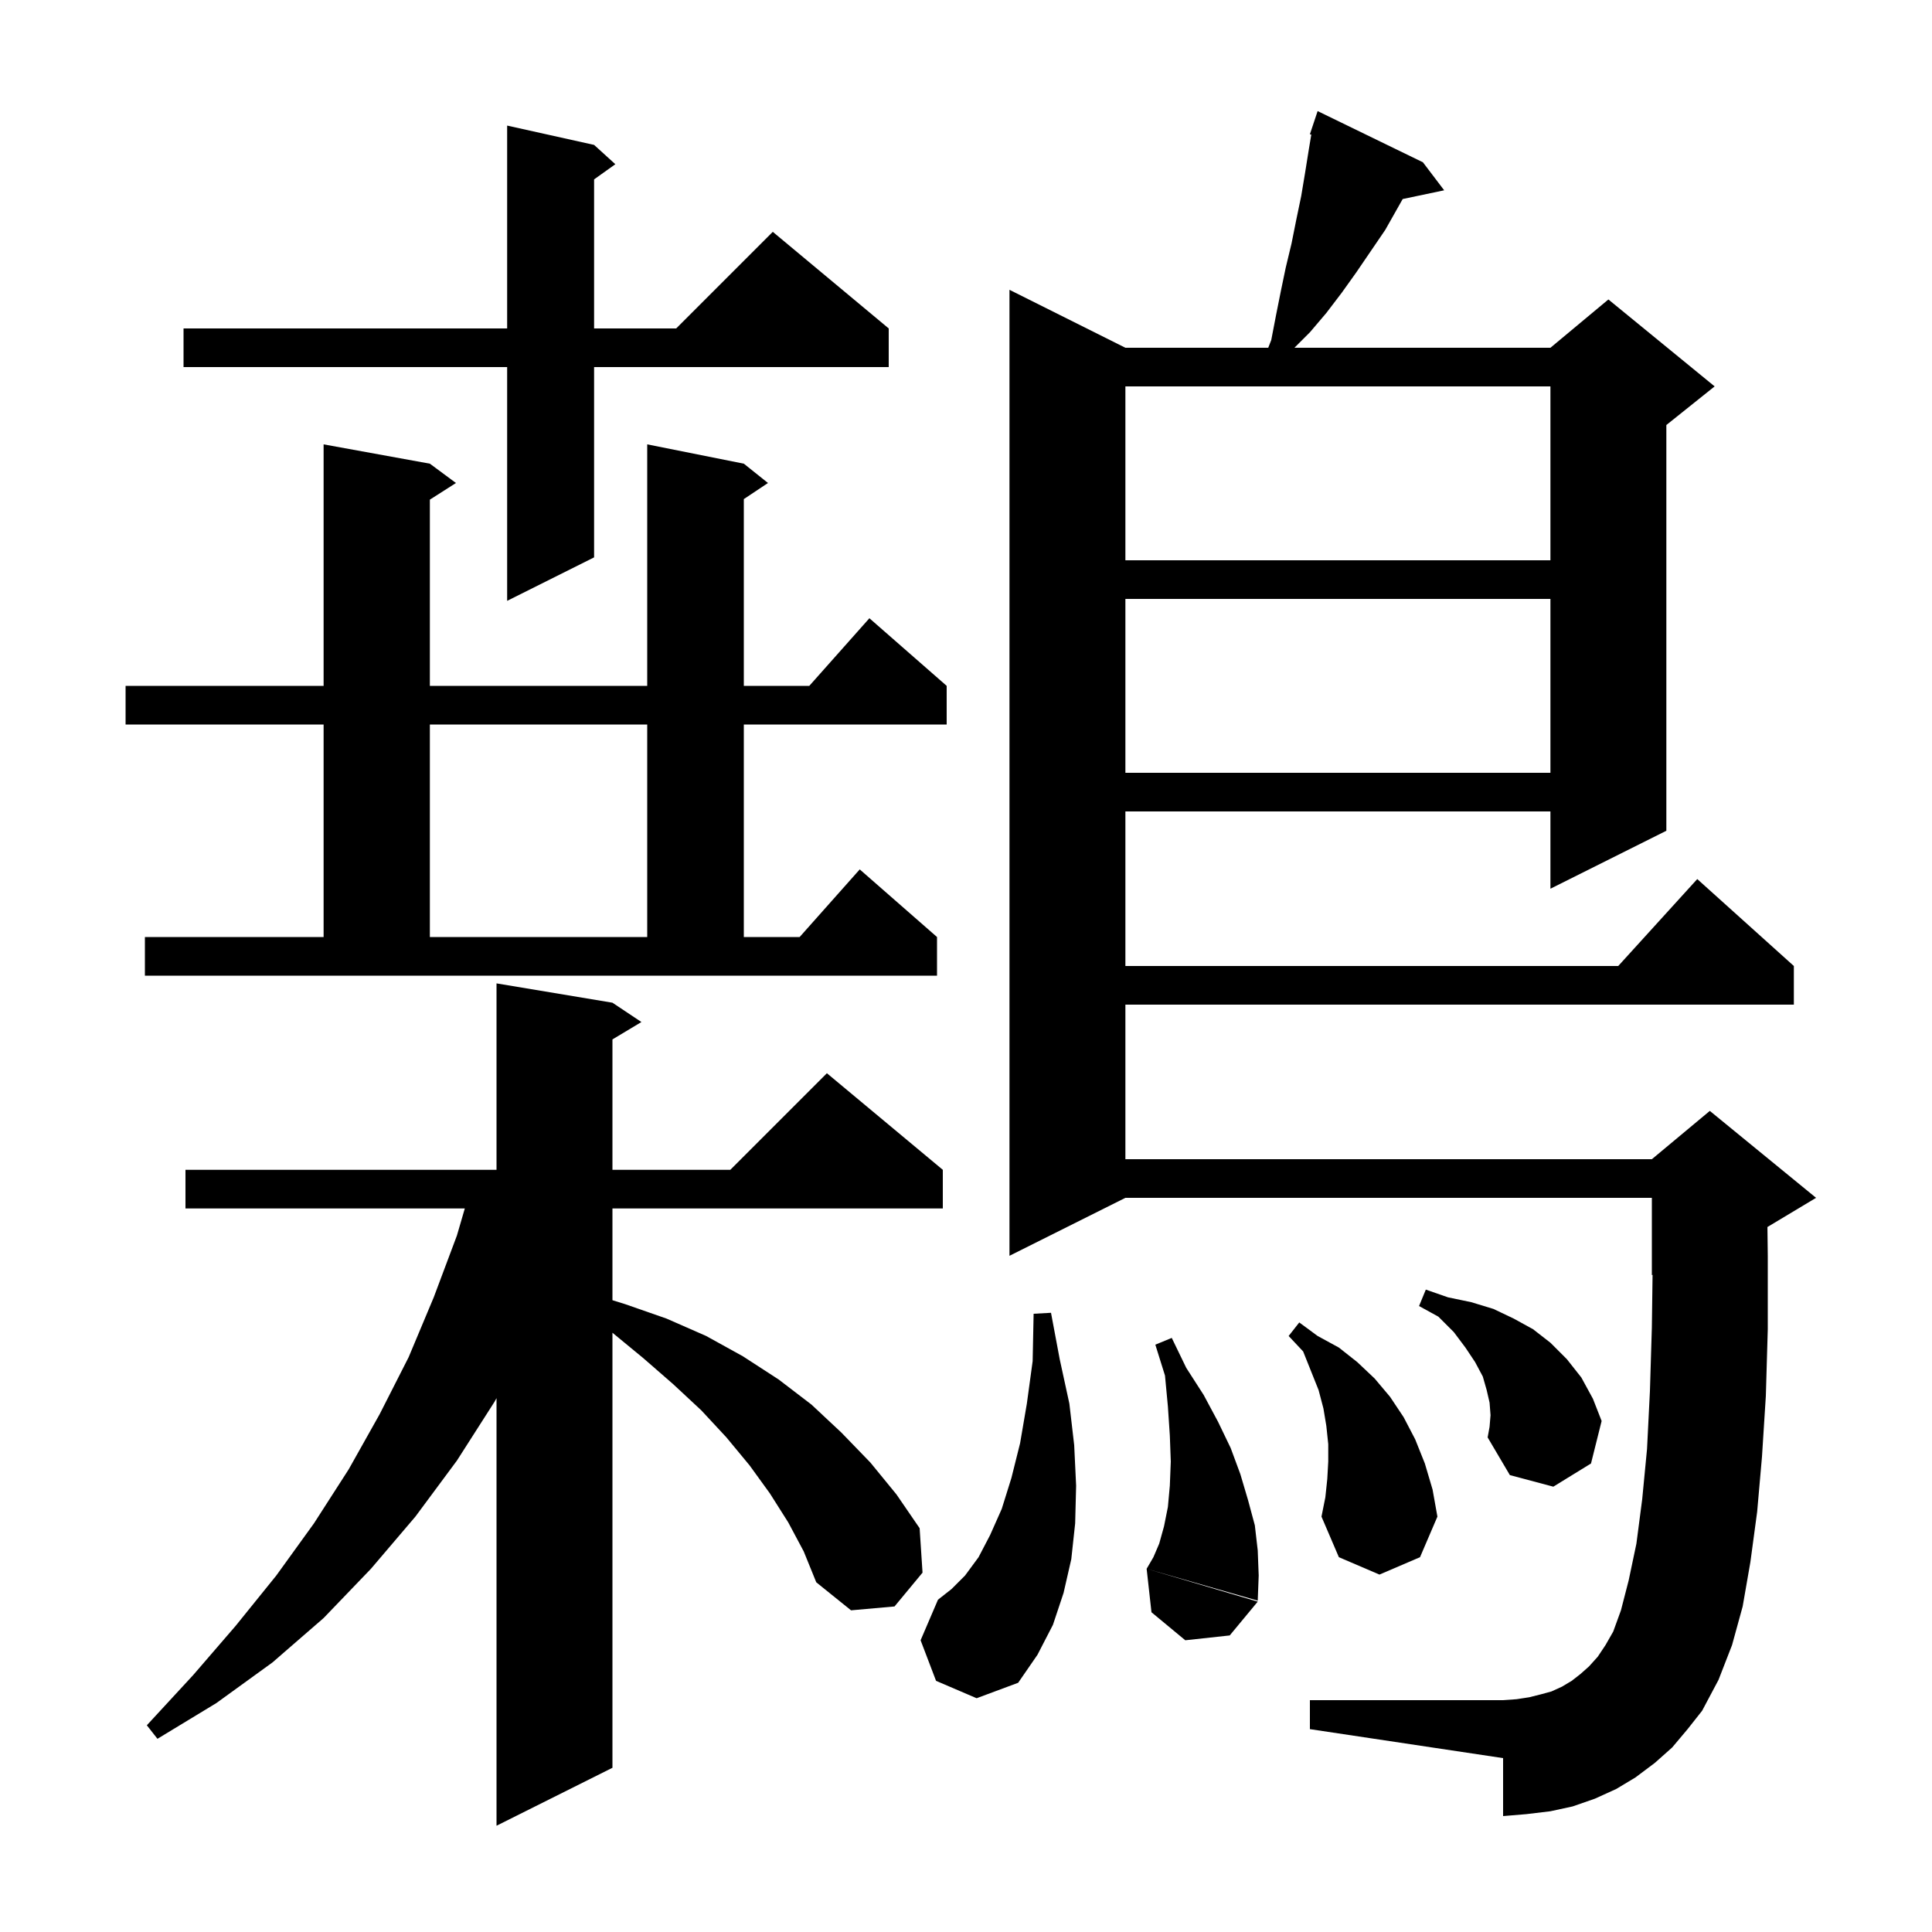 <svg xmlns="http://www.w3.org/2000/svg" xmlns:xlink="http://www.w3.org/1999/xlink" version="1.1" baseProfile="full" viewBox="0 0 200 200" width="200" height="200"><g fill="currentColor"><path d="M 81.6 157.6 L 79.7 154.6 L 77.6 151.7 L 75.2 148.8 L 72.6 146.0 L 69.7 143.3 L 66.6 140.6 L 63.4 137.965 L 63.4 183.0 L 51.4 189.0 L 51.4 144.734 L 51.2 145.1 L 47.3 151.2 L 43.0 157.0 L 38.4 162.4 L 33.5 167.5 L 28.2 172.1 L 22.4 176.3 L 16.3 180.0 L 15.2 178.6 L 20.0 173.4 L 24.4 168.3 L 28.6 163.1 L 32.5 157.7 L 36.1 152.1 L 39.3 146.4 L 42.3 140.5 L 44.9 134.3 L 47.3 127.9 L 48.117 125.1 L 19.2 125.1 L 19.2 121.1 L 51.4 121.1 L 51.4 101.8 L 63.4 103.8 L 66.4 105.8 L 63.4 107.6 L 63.4 121.1 L 75.6 121.1 L 85.6 111.1 L 97.6 121.1 L 97.6 125.1 L 63.4 125.1 L 63.4 134.596 L 64.7 135.0 L 69.0 136.5 L 73.1 138.3 L 76.9 140.4 L 80.6 142.8 L 84.0 145.4 L 87.1 148.3 L 90.1 151.4 L 92.8 154.7 L 95.2 158.2 L 95.5 162.8 L 92.6 166.3 L 88.1 166.7 L 84.5 163.8 L 83.2 160.6 Z M 173.1 180.9 L 171.3 182.5 L 169.3 184.0 L 167.3 185.2 L 165.1 186.2 L 162.8 187.0 L 160.5 187.5 L 158.0 187.8 L 155.6 188.0 L 155.6 182.0 L 135.6 179.0 L 135.6 176.0 L 155.6 176.0 L 157.0 175.9 L 158.3 175.7 L 159.5 175.4 L 160.6 175.1 L 161.7 174.6 L 162.7 174.0 L 163.6 173.3 L 164.5 172.5 L 165.4 171.5 L 166.2 170.3 L 167.0 168.9 L 167.8 166.7 L 168.6 163.6 L 169.4 159.8 L 170.0 155.2 L 170.5 150.0 L 170.8 144.0 L 171.0 137.4 L 171.073 131.969 L 171.0 132.0 L 171.0 124.0 L 116.5 124.0 L 104.5 130.0 L 104.5 30.0 L 116.5 36.0 L 131.287 36.0 L 131.6 35.2 L 132.1 32.6 L 132.6 30.1 L 133.1 27.7 L 133.7 25.2 L 134.2 22.7 L 134.7 20.3 L 135.1 17.9 L 135.5 15.4 L 135.744 13.936 L 135.6 13.9 L 136.4 11.5 L 147.3 16.8 L 149.5 19.7 L 145.206 20.604 L 143.4 23.8 L 140.4 28.2 L 138.9 30.3 L 137.3 32.4 L 135.6 34.4 L 134.0 36.0 L 160.5 36.0 L 166.5 31.0 L 177.5 40.0 L 172.5 44.0 L 172.5 86.0 L 160.5 92.0 L 160.5 84.0 L 116.5 84.0 L 116.5 100.0 L 167.518 100.0 L 175.7 91.0 L 185.7 100.0 L 185.7 104.0 L 116.5 104.0 L 116.5 120.0 L 171.0 120.0 L 177.0 115.0 L 188.0 124.0 L 183.0 127.0 L 182.964 127.015 L 183.0 130.0 L 183.0 137.6 L 182.8 144.5 L 182.4 150.8 L 181.9 156.5 L 181.2 161.7 L 180.4 166.3 L 179.3 170.3 L 177.9 173.9 L 176.2 177.1 L 174.7 179.0 Z M 96.9 174.0 L 95.3 169.8 L 97.1 165.6 L 98.5 164.5 L 99.9 163.1 L 101.3 161.2 L 102.5 158.9 L 103.7 156.2 L 104.7 153.0 L 105.6 149.4 L 106.3 145.3 L 106.9 140.9 L 107.0 136.0 L 108.8 135.9 L 109.7 140.7 L 110.7 145.3 L 111.2 149.6 L 111.4 153.8 L 111.3 157.7 L 110.9 161.4 L 110.1 164.9 L 109.0 168.2 L 107.4 171.3 L 105.4 174.2 L 101.1 175.8 Z M 130.2 165.8 L 127.3 169.3 L 122.7 169.8 L 119.2 166.9 L 118.7 162.4 Z M 122.8 141.6 L 124.6 144.4 L 126.1 147.2 L 127.4 149.9 L 128.4 152.6 L 129.2 155.3 L 129.9 157.9 L 130.2 160.5 L 130.3 163.1 L 130.2 165.7 L 118.7 162.4 L 119.4 161.2 L 120.0 159.8 L 120.5 158.0 L 120.9 156.0 L 121.1 153.8 L 121.2 151.3 L 121.1 148.6 L 120.9 145.6 L 120.6 142.4 L 119.6 139.2 L 121.3 138.5 Z M 137.4 153.1 L 137.5 151.3 L 137.5 149.5 L 137.3 147.6 L 137.0 145.8 L 136.5 143.9 L 134.9 139.9 L 133.4 138.3 L 134.5 136.9 L 136.4 138.3 L 138.6 139.5 L 140.5 141.0 L 142.3 142.7 L 143.9 144.6 L 145.3 146.7 L 146.5 149.0 L 147.5 151.5 L 148.3 154.2 L 148.8 157.0 L 147.0 161.2 L 142.8 163.0 L 138.6 161.2 L 136.8 157.0 L 137.2 155.0 Z M 154.3 146.5 L 154.2 145.2 L 153.9 143.9 L 153.5 142.5 L 152.7 141.0 L 151.7 139.5 L 150.5 137.9 L 148.9 136.3 L 146.9 135.2 L 147.6 133.5 L 149.9 134.3 L 152.3 134.8 L 154.6 135.5 L 156.7 136.5 L 158.7 137.6 L 160.5 139.0 L 162.2 140.7 L 163.7 142.6 L 164.9 144.8 L 165.8 147.1 L 164.7 151.5 L 160.8 153.9 L 156.3 152.7 L 154.0 148.8 L 154.2 147.7 Z M 15.0 97.0 L 33.5 97.0 L 33.5 75.0 L 13.0 75.0 L 13.0 71.0 L 33.5 71.0 L 33.5 46.0 L 44.5 48.0 L 47.2 50.0 L 44.5 51.723 L 44.5 71.0 L 67.0 71.0 L 67.0 46.0 L 77.0 48.0 L 79.5 50.0 L 77.0 51.667 L 77.0 71.0 L 83.778 71.0 L 90.0 64.0 L 98.0 71.0 L 98.0 75.0 L 77.0 75.0 L 77.0 97.0 L 82.778 97.0 L 89.0 90.0 L 97.0 97.0 L 97.0 101.0 L 15.0 101.0 Z M 44.5 75.0 L 44.5 97.0 L 67.0 97.0 L 67.0 75.0 Z M 116.5 62.0 L 116.5 80.0 L 160.5 80.0 L 160.5 62.0 Z M 61.5 15.0 L 63.7 17.0 L 61.5 18.571 L 61.5 34.0 L 70.0 34.0 L 80.0 24.0 L 92.0 34.0 L 92.0 38.0 L 61.5 38.0 L 61.5 57.7 L 52.5 62.2 L 52.5 38.0 L 19.0 38.0 L 19.0 34.0 L 52.5 34.0 L 52.5 13.0 Z M 116.5 40.0 L 116.5 58.0 L 160.5 58.0 L 160.5 40.0 Z "/></g></svg>